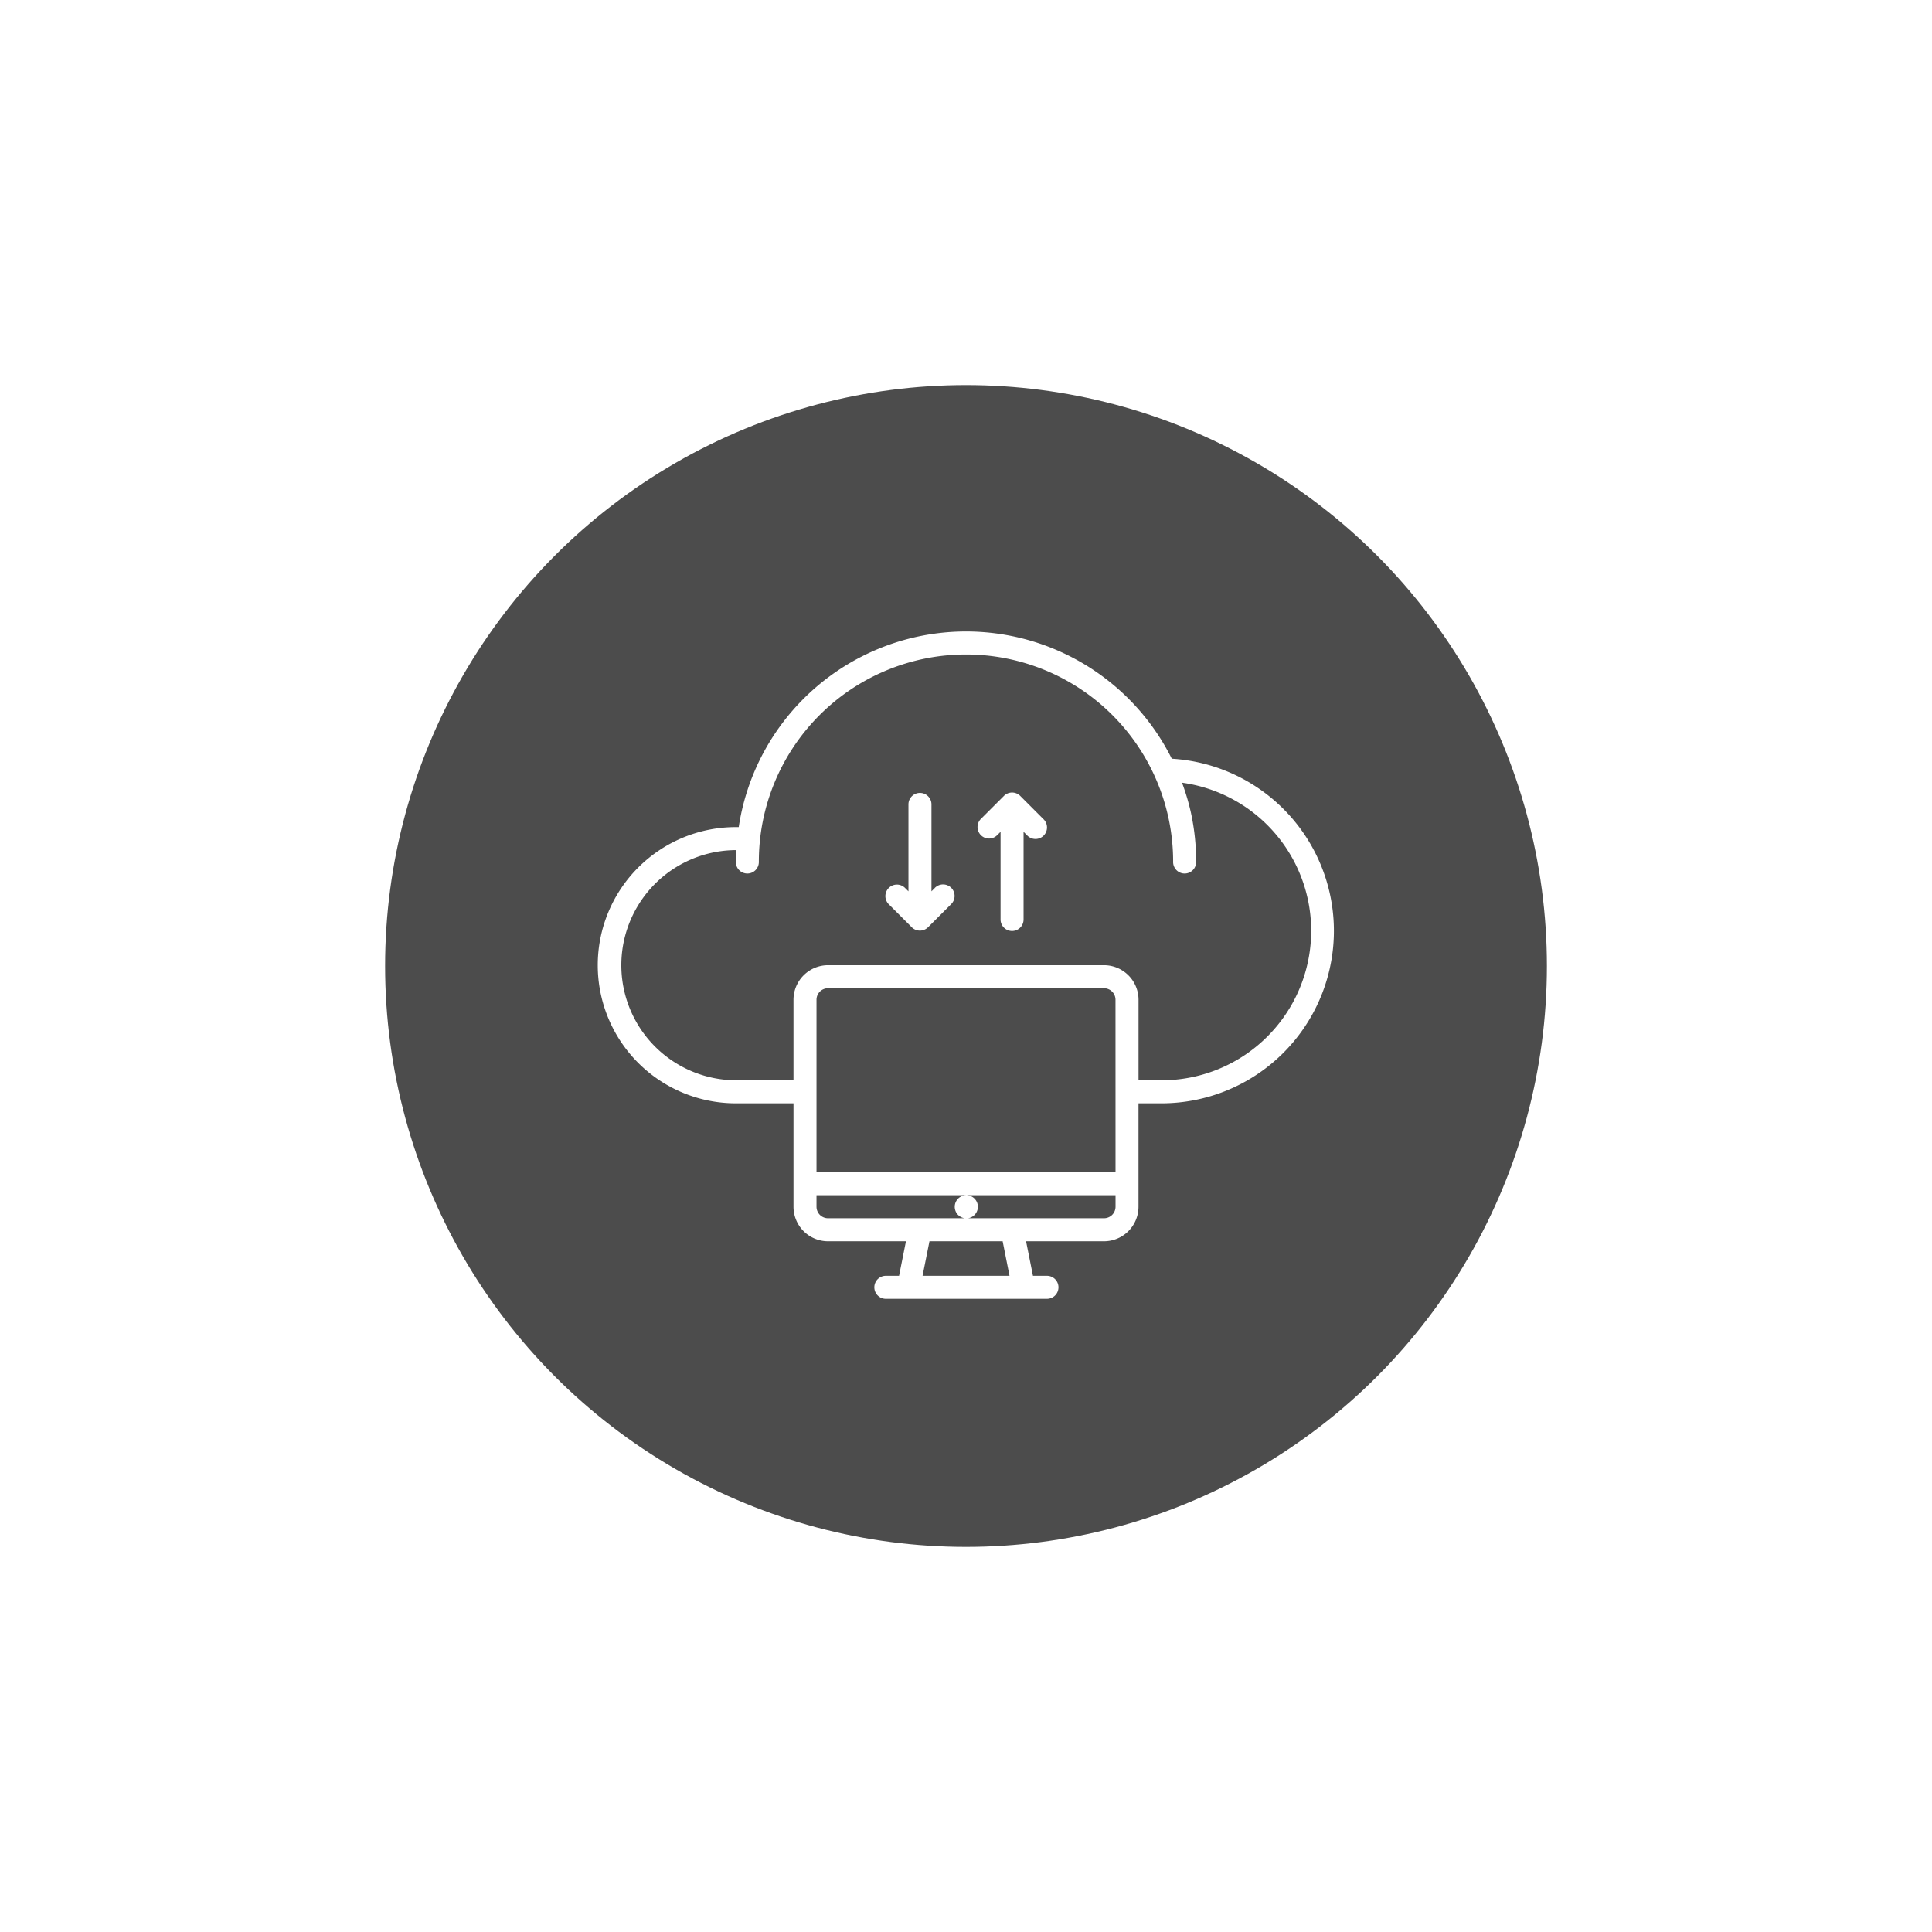 <svg xmlns="http://www.w3.org/2000/svg" xmlns:xlink="http://www.w3.org/1999/xlink" width="745" height="745" viewBox="0 0 745 745">
  <defs>
    <filter id="Ellipse_629" x="0" y="0" width="745" height="745" filterUnits="userSpaceOnUse">
      <feOffset input="SourceAlpha"/>
      <feGaussianBlur stdDeviation="49.5" result="blur"/>
      <feFlood flood-color="#00abff"/>
      <feComposite operator="in" in2="blur"/>
      <feComposite in="SourceGraphic"/>
    </filter>
  </defs>
  <g id="Group_47854" data-name="Group 47854" transform="translate(-1110.5 -79.5)">
    <g id="Group_47850" data-name="Group 47850">
      <g id="Group_47849" data-name="Group 47849">
        <g transform="matrix(1, 0, 0, 1, 1110.5, 79.5)" filter="url(#Ellipse_629)">
          <circle id="Ellipse_629-2" data-name="Ellipse 629" cx="224" cy="224" r="224" transform="translate(148.5 148.5)" fill="rgba(0,0,0,0.7)"/>
        </g>
      </g>
    </g>
    <g id="Group_47695" data-name="Group 47695" transform="translate(10247.703 10747.316)">
      <g id="cloud-storage" transform="translate(-8906.703 -10424.316)">
        <path id="Path_165450" data-name="Path 165450" d="M221.345,52.061A88.656,88.656,0,0,0,54.363,78.443H53.255a53.256,53.256,0,1,0,0,106.512H75.479v39.889A13.329,13.329,0,0,0,88.79,238.157h30.057l-2.661,13.312h-5.245a4.439,4.439,0,0,0,0,8.873h62.125a4.439,4.439,0,1,0,0-8.873h-5.245l-2.661-13.312h30.044a13.329,13.329,0,0,0,13.312-13.312V184.956h8.911a66.5,66.5,0,0,0,3.9-132.882ZM199.657,211.525H84.352V145.016a4.439,4.439,0,0,1,4.439-4.439H195.205a4.439,4.439,0,0,1,4.439,4.439ZM158.775,251.46H125.251l2.661-13.312h28.219Zm36.431-22.185H88.79a4.439,4.439,0,0,1-4.439-4.439V220.4h57.742a4.46,4.46,0,1,0,.051,0h57.517v4.439a4.447,4.447,0,0,1-4.456,4.439Zm22.236-53.205H208.53V145.016A13.329,13.329,0,0,0,195.205,131.7H88.79a13.329,13.329,0,0,0-13.312,13.312V176.07H53.255a44.375,44.375,0,0,1,0-88.749h.216c-.076,1.477-.225,2.937-.225,4.439a4.439,4.439,0,1,0,8.873,0,79.876,79.876,0,1,1,159.752,0,4.439,4.439,0,1,0,8.873,0A88.933,88.933,0,0,0,228.759,73,87.841,87.841,0,0,0,225.3,61.325a57.64,57.64,0,0,1-7.855,114.745Z" transform="translate(0.001 -3.005)" fill="#fff"/>
        <path id="Path_165451" data-name="Path 165451" d="M49.456,18.3a4.451,4.451,0,0,0-6.285,0L34.3,27.168a4.438,4.438,0,1,0,6.277,6.277l1.3-1.3V65.8a4.439,4.439,0,1,0,8.873,0V32.146l1.3,1.3a4.439,4.439,0,1,0,6.276-6.263Z" transform="translate(113.449 45.109)" fill="#fff"/>
        <path id="Path_165452" data-name="Path 165452" d="M44.058,53.7l-1.3,1.3V21.334a4.439,4.439,0,0,0-8.873,0V55.006l-1.3-1.3a4.444,4.444,0,0,0-6.3,6.272l8.869,8.869a4.451,4.451,0,0,0,6.285,0l8.869-8.869A4.438,4.438,0,1,0,44.036,53.7Z" transform="translate(85.926 45.211)" fill="#fff"/>
      </g>
    </g>
  </g>
</svg>
